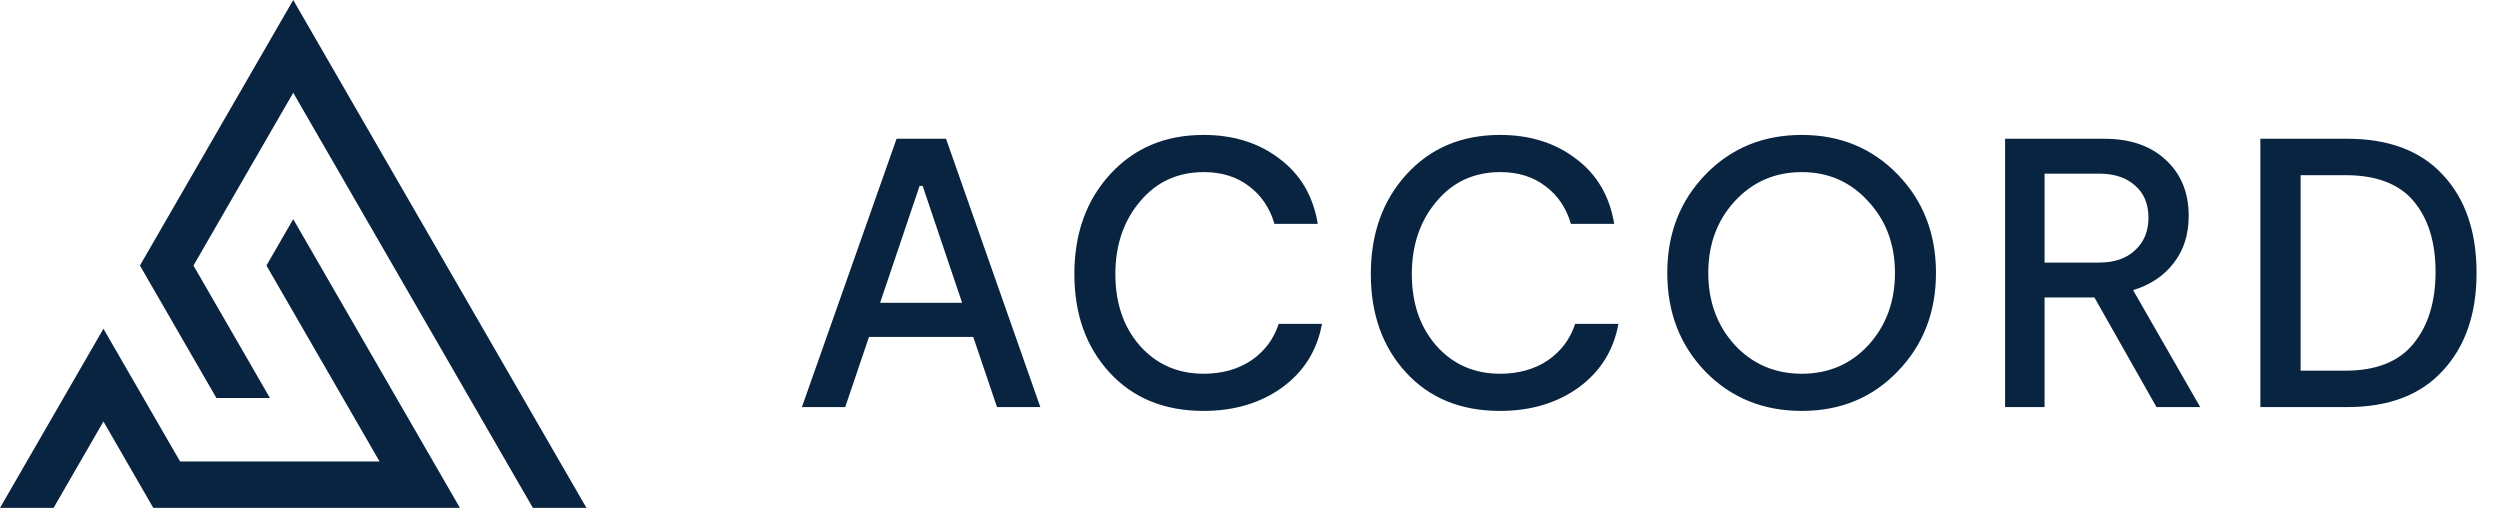 <svg xmlns="http://www.w3.org/2000/svg" width="3261" height="663" fill="none" viewBox="0 0 3261 663"><path fill="#092440" d="m384.48 3.48-2-3.48-199.96 346.36 99.76 172.8h69.84l-99.76-172.8L382.48 121l279.68 484.44 32.96 57.04h69.84l-380.48-659z"/><path fill="#092440" d="m347.56 346.36 147.56 255.6h-260.2l-100-173.16L0 662.48h69.88l65.04-112.68 65.04 112.68h399.96L382.48 285.84l-34.92 60.52zM1300.5 531l-31-91.5h-136l-31 91.5H1046l123.5-350h64.5l123 350h-56.5zM1148 395h107l-51.5-152.5h-4L1148 395zm576.39 27.5c-6.33 34.667-23.66 62.333-52 83-28.33 20.333-62.5 30.5-102.5 30.5-51 0-91.83-16.667-122.5-50-30.66-33.333-46-76.167-46-128.5 0-52.667 15.5-96 46.5-130 31.34-34.333 72-51.5 122-51.5 39 0 72 10.333 99 31 27.34 20.333 44 48.667 50 85h-56.5c-6-20.667-17-37-33-49-16-12.333-35.66-18.5-59-18.5-34.33 0-62.16 12.833-83.5 38.5-21.33 25.333-32 56.833-32 94.5 0 38 10.67 69.167 32 93.5 21.67 24.333 49.34 36.5 83 36.5 24.34 0 45.17-5.833 62.5-17.5 17.34-12 29.17-27.833 35.5-47.5h56.5zm386.7 0c-6.33 34.667-23.66 62.333-52 83-28.33 20.333-62.5 30.5-102.5 30.5-51 0-91.83-16.667-122.5-50-30.66-33.333-46-76.167-46-128.5 0-52.667 15.5-96 46.5-130 31.34-34.333 72-51.5 122-51.5 39 0 72 10.333 99 31 27.34 20.333 44 48.667 50 85h-56.5c-6-20.667-17-37-33-49-16-12.333-35.66-18.5-59-18.5-34.33 0-62.16 12.833-83.5 38.5-21.33 25.333-32 56.833-32 94.5 0 38 10.67 69.167 32 93.5 21.67 24.333 49.34 36.5 83 36.5 24.34 0 45.17-5.833 62.5-17.5 17.34-12 29.17-27.833 35.5-47.5h56.5zm364.2 62c-33 34.333-74.66 51.5-125 51.5-50.33 0-92.16-17-125.5-51-33.33-34.333-50-77.333-50-129 0-51.333 16.67-94.167 50-128.5 33.34-34.333 75.17-51.5 125.5-51.5 50 0 91.67 17.167 125 51.5 33.34 34.333 50 77.167 50 128.5s-16.66 94.167-50 128.5zm-212.5-34.5c23.34 25 52.5 37.5 87.5 37.5s64-12.5 87-37.5c23-25.333 34.5-56.667 34.5-94s-11.66-68.5-35-93.5c-23-25.333-51.83-38-86.5-38-35 0-64.16 12.667-87.5 38-23 25-34.5 56.167-34.5 93.5s11.5 68.667 34.5 94zm607.15 81h-57l-81-143h-65v143h-51.5V181h129.5c33.66 0 60.33 9.167 80 27.5 20 18.333 30 42.667 30 73 0 24.333-6.5 44.833-19.5 61.5-12.67 16.667-30.34 28.5-53 35.5l87.5 152.5zm-203-304.5v116h71c20 0 35.66-5.333 47-16 11.66-10.667 17.5-24.833 17.5-42.5 0-18-5.84-32-17.5-42-11.34-10.333-27-15.5-47-15.5h-71zm394.99-45.5c54 0 95.5 15.667 124.5 47 29.33 31.333 44 74 44 128 0 53.333-14.67 95.833-44 127.5-29 31.667-70.5 47.5-124.5 47.5h-113.5V181h113.5zm-2.5 302.5c40 0 69.5-11.667 88.5-35 19.33-23.333 29-54.667 29-94 0-38.667-9.5-69.333-28.5-92s-48.67-34-89-34h-58.5v255h58.5z"/></svg>